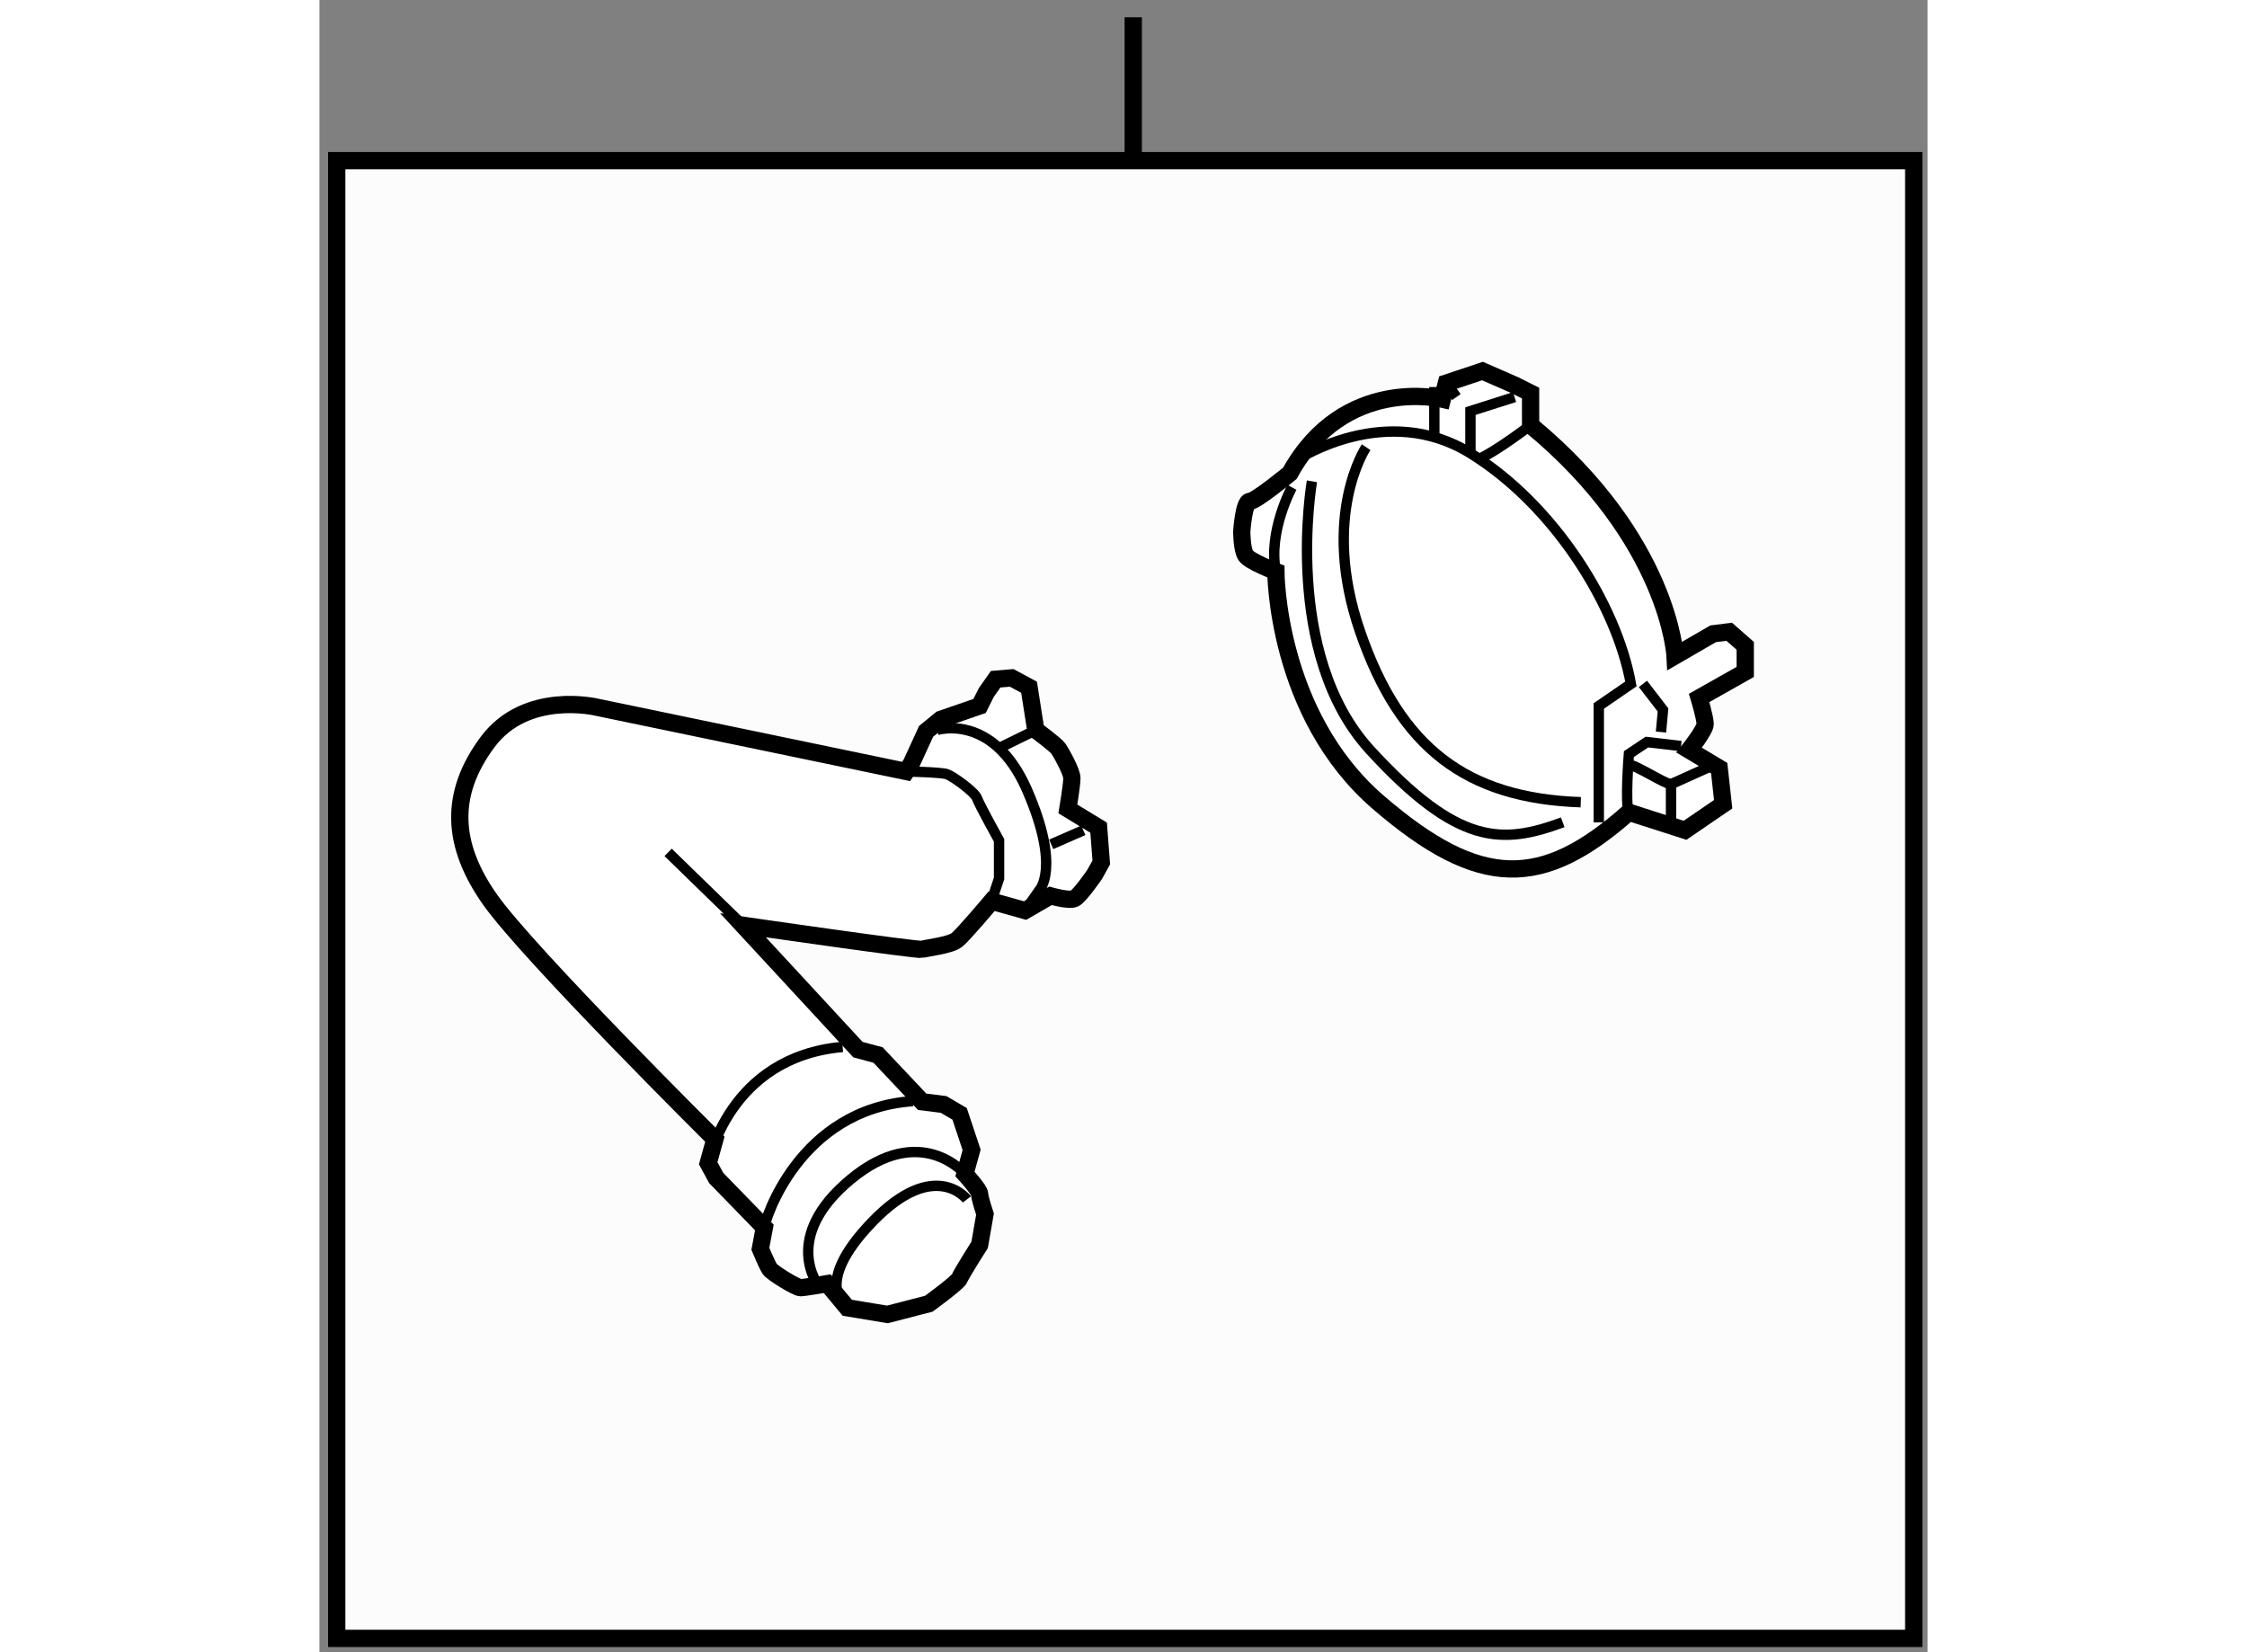 <?xml version="1.0" encoding="utf-8"?>
<!-- Generator: Adobe Illustrator 15.1.0, SVG Export Plug-In . SVG Version: 6.00 Build 0)  -->
<!DOCTYPE svg PUBLIC "-//W3C//DTD SVG 1.1//EN" "http://www.w3.org/Graphics/SVG/1.1/DTD/svg11.dtd">
<svg version="1.1" xmlns="http://www.w3.org/2000/svg" xmlns:xlink="http://www.w3.org/1999/xlink" x="0px" y="0px" width="244.8px"
	 height="180px" viewBox="83.952 40 46.532 47.808" enable-background="new 0 0 244.8 180" xml:space="preserve">
	
<rect x="83.952" y="40" width="46.532" height="47.808" fill="#808080" stroke="none"/>
	
<g><rect x="84.452" y="44.648" fill="#FCFCFC" stroke="#000000" stroke-width="0.5" width="45.632" height="42.76"></rect><line fill="none" stroke="#000000" stroke-width="0.5" x1="107.5" y1="44.648" x2="107.5" y2="40.5"></line></g><g><path fill="#FFFFFF" stroke="#000000" stroke-width="0.5" d="M100.928,62.323l-8.938-1.857c0,0-2.051-0.503-3.173,1.006
			c-1.122,1.509-1.045,2.979,0.077,4.566s6.5,6.926,6.5,6.926l-0.193,0.696l0.232,0.426l1.393,1.432l-0.116,0.619
			c0,0,0.194,0.464,0.271,0.581c0.078,0.116,0.774,0.542,0.89,0.542c0.116,0,0.774-0.116,0.774-0.116l0.58,0.697l1.161,0.193
			l1.199-0.31c0,0,0.851-0.619,0.89-0.735c0.039-0.116,0.58-0.968,0.58-0.968l0.155-0.89c0,0-0.155-0.464-0.155-0.581
			s-0.425-0.58-0.425-0.58l0.193-0.697l-0.348-1.044l-0.464-0.271l-0.619-0.077l-1.277-1.354l-0.581-0.155l-3.328-3.599
			c0,0,5.069,0.735,5.185,0.697c0.116-0.039,0.813-0.116,1.006-0.271s1.006-1.122,1.006-1.122l0.967,0.271l0.735-0.426
			c0,0,0.542,0.155,0.697,0.077c0.155-0.077,0.58-0.696,0.58-0.696l0.193-0.348l-0.077-1.006l-0.89-0.542
			c0,0,0.116-0.696,0.116-0.89c0-0.193-0.31-0.735-0.387-0.851c-0.078-0.116-0.658-0.542-0.658-0.542l-0.194-1.238l-0.503-0.271
			l-0.464,0.039l-0.271,0.387l-0.194,0.387l-1.122,0.387l-0.425,0.348l-0.426,0.929L100.928,62.323z"></path><path fill="none" stroke="#000000" stroke-width="0.3" d="M102.688,74.705c0,0-0.928-1.219-2.728,0.639
			c-1.799,1.857-0.735,2.496-0.735,2.496"></path><path fill="none" stroke="#000000" stroke-width="0.3" d="M98.394,77.201c0,0-1.103-1.393,0.929-3.076
			c2.032-1.684,3.309-0.155,3.309-0.155"></path><path fill="none" stroke="#000000" stroke-width="0.3" d="M96.827,75.518c0-0.174,0.987-3.424,4.295-3.656"></path><path fill="none" stroke="#000000" stroke-width="0.3" d="M95.202,73.66c0,0,0.581-3.076,3.889-3.366"></path><line fill="none" stroke="#000000" stroke-width="0.3" x1="94.041" y1="64.664" x2="96.208" y2="66.773"></line><path fill="none" stroke="#000000" stroke-width="0.3" d="M100.928,62.323c0,0,1.006,0.02,1.18,0.078s0.813,0.522,0.871,0.696
			s0.638,1.219,0.638,1.219v1.103l-0.29,0.871"></path><path fill="none" stroke="#000000" stroke-width="0.3" d="M101.818,61.124c0,0,1.625-0.522,2.611,1.741
			c0.987,2.263,0.349,2.902,0.349,2.902l-0.406,0.581"></path><line fill="none" stroke="#000000" stroke-width="0.3" x1="103.617" y1="61.646" x2="104.682" y2="61.124"></line><line fill="none" stroke="#000000" stroke-width="0.3" x1="105.126" y1="64.432" x2="106.055" y2="64.026"></line></g>



	
<g><path fill="#FFFFFF" stroke="#000000" stroke-width="0.5" d="M116.444,51.547c0,0-2.844-0.697-4.411,2.147
			c0,0-0.987,0.813-1.161,0.813c-0.174,0-0.232,0.871-0.232,0.871s0,0.522,0.116,0.696c0.116,0.174,0.871,0.464,0.871,0.464
			s0,4.121,2.96,6.675s4.759,2.496,7.255,0.29l1.625,0.522l1.103-0.754l-0.115-1.045l-0.871-0.522c0,0,0.465-0.58,0.465-0.754
			s-0.175-0.754-0.175-0.754l1.335-0.754v-0.755l-0.464-0.406l-0.465,0.058l-1.103,0.639c0,0-0.174-3.366-4.179-6.675v-0.929
			l-0.464-0.232l-0.929-0.406l-1.044,0.348L116.444,51.547z"></path><path fill="none" stroke="#000000" stroke-width="0.3" d="M112.265,53.289c0,0,2.554-1.683,4.992-0.174
			c2.438,1.509,4.237,4.411,4.643,6.675l-0.929,0.638v0.639v2.728"></path><path fill="none" stroke="#000000" stroke-width="0.3" d="M121.842,63.503c-0.116-0.232,0-1.683,0-1.683l0.522-0.348l0.986,0.116"></path><polyline fill="none" stroke="#000000" stroke-width="0.3" points="123.061,63.91 123.061,62.691 124.222,62.168 		"></polyline><path fill="none" stroke="#000000" stroke-width="0.3" d="M121.784,62.11c0.232,0,1.103,0.581,1.277,0.581"></path><polyline fill="none" stroke="#000000" stroke-width="0.3" points="122.248,59.789 122.829,60.543 122.771,61.182 		"></polyline><path fill="none" stroke="#000000" stroke-width="0.3" d="M114.239,52.94c0,0-1.335,1.973-0.174,5.339
			c1.161,3.366,3.076,4.817,6.384,4.934"></path><path fill="none" stroke="#000000" stroke-width="0.3" d="M112.091,54.101c0,0-0.697,1.277-0.464,2.438"></path><line fill="none" stroke="#000000" stroke-width="0.3" x1="116.212" y1="51.199" x2="116.212" y2="52.65"></line><polyline fill="none" stroke="#000000" stroke-width="0.3" points="117.257,53.114 117.257,51.896 118.534,51.489 		"></polyline><path fill="none" stroke="#000000" stroke-width="0.3" d="M117.489,53.289c0.522-0.232,1.509-0.987,1.509-0.987"></path><line fill="none" stroke="#000000" stroke-width="0.3" x1="116.561" y1="51.083" x2="116.851" y2="51.489"></line><path fill="none" stroke="#000000" stroke-width="0.3" d="M112.671,53.927c0,0-0.871,4.992,1.684,7.777
			c2.554,2.786,3.831,2.728,5.572,2.09"></path></g>


</svg>